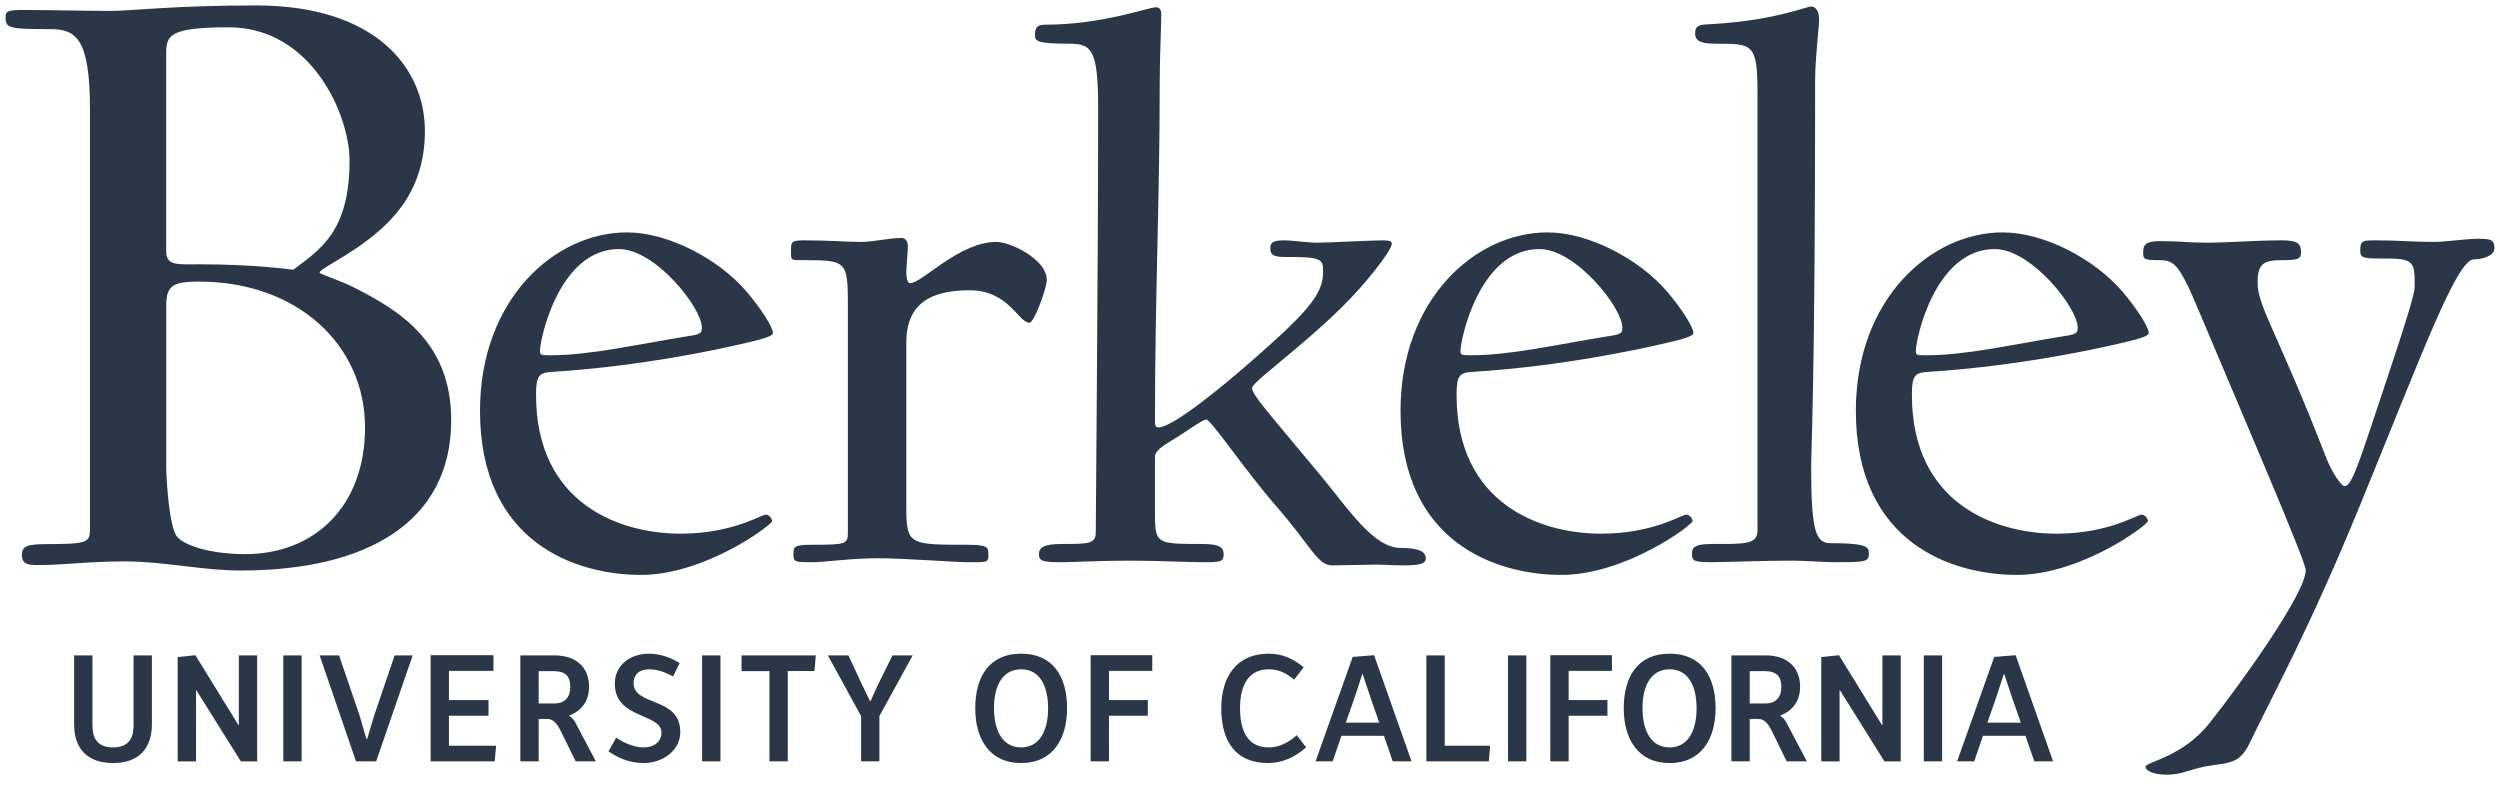 <svg width="130" height="41" viewBox="0 0 130 41" fill="none" xmlns="http://www.w3.org/2000/svg">
<path d="M13.315 0.282C9.068 0.282 6.803 0.567 5.811 0.567C4.159 0.567 2.696 0.519 1.233 0.519C0.431 0.519 0.289 0.567 0.289 0.899C0.289 1.467 0.478 1.515 2.602 1.515C3.923 1.515 4.679 1.942 4.679 5.686V27.488C4.679 28.198 4.584 28.293 2.46 28.293C1.422 28.293 1.139 28.388 1.139 28.862C1.139 29.336 1.469 29.383 1.942 29.383C3.451 29.383 4.49 29.194 6.472 29.194C8.548 29.194 10.531 29.667 12.513 29.667C19.074 29.667 23.463 27.156 23.463 21.848C23.463 17.724 20.678 16.113 18.46 14.974C17.516 14.501 16.619 14.264 16.619 14.169C16.619 14.027 17.657 13.506 18.555 12.889C20.065 11.847 22.095 10.187 22.095 6.822C22.095 3.457 19.451 0.282 13.315 0.282ZM94.182 0.336C93.935 0.336 92.375 1.037 89.173 1.243C88.476 1.285 88.147 1.243 88.147 1.738C88.147 2.192 88.558 2.274 89.297 2.274C91.144 2.274 91.39 2.274 91.39 4.871V27.585C91.39 28.327 90.692 28.286 89.009 28.286C88.023 28.286 87.983 28.534 87.983 28.823C87.983 29.153 88.064 29.235 89.009 29.235C89.584 29.235 91.76 29.153 93.155 29.153C93.895 29.153 94.798 29.235 95.413 29.235C96.891 29.235 97.178 29.235 97.178 28.823C97.178 28.492 97.26 28.245 95.207 28.245C94.469 28.245 94.181 27.792 94.181 24.37C94.181 23.174 94.387 19.918 94.387 4.211C94.387 2.975 94.592 1.49 94.592 0.995C94.592 0.542 94.387 0.336 94.182 0.336ZM60.1 0.378C59.731 0.378 57.308 1.284 54.353 1.284C53.902 1.284 53.819 1.449 53.819 1.861C53.819 2.15 53.984 2.274 55.666 2.274C56.775 2.274 57.103 2.645 57.103 5.572C57.103 14.271 56.98 26.473 56.98 27.668C56.98 28.286 56.611 28.286 55.215 28.286C54.23 28.286 54.025 28.492 54.025 28.823C54.025 29.194 54.271 29.235 55.215 29.235C55.79 29.235 57.309 29.153 58.705 29.153C60.019 29.153 61.906 29.235 62.522 29.235C63.425 29.235 63.63 29.235 63.63 28.823C63.63 28.492 63.466 28.286 62.522 28.286C59.977 28.286 60.059 28.287 60.059 26.35V23.753C60.059 23.381 60.634 23.092 61.291 22.68C61.988 22.226 62.563 21.814 62.727 21.814C62.973 21.814 64.698 24.412 66.422 26.391C68.146 28.369 68.516 29.4 69.255 29.4C69.83 29.4 71.061 29.359 71.554 29.359C71.923 29.359 72.457 29.4 72.949 29.4C73.852 29.4 74.14 29.317 74.14 29.029C74.14 28.699 73.811 28.492 72.827 28.492C71.431 28.492 70.117 26.473 68.721 24.783C65.848 21.32 65.109 20.537 65.109 20.165C65.109 19.877 67.654 18.064 69.707 16.043C70.979 14.806 72.375 13.034 72.375 12.663C72.375 12.539 72.211 12.498 71.882 12.498C71.39 12.498 69.008 12.621 68.475 12.621C67.982 12.621 67.203 12.498 66.792 12.498C66.259 12.498 66.053 12.58 66.053 12.91C66.053 13.282 66.259 13.364 66.874 13.364C68.68 13.364 68.803 13.446 68.803 14.106C68.803 14.971 68.434 15.672 66.833 17.197C65.52 18.434 61.249 22.227 60.223 22.227C60.1 22.227 60.059 22.103 60.059 21.938C60.059 15.219 60.305 10.602 60.305 4.335C60.305 3.016 60.387 1.284 60.387 0.748C60.387 0.501 60.305 0.378 60.1 0.378ZM11.899 1.42C16.194 1.42 18.176 5.97 18.176 8.34C18.176 12.084 16.618 12.985 15.25 14.027C15.25 14.027 13.267 13.743 10.389 13.743C9.255 13.743 8.642 13.837 8.642 13.079V2.795C8.642 1.847 8.784 1.42 11.899 1.42ZM32.596 12.085C28.86 12.085 24.96 15.548 24.96 21.361C24.96 28.245 29.969 29.895 33.335 29.895C36.66 29.895 40.149 27.297 40.149 27.091C40.149 27.008 40.026 26.761 39.821 26.761C39.575 26.761 38.097 27.751 35.388 27.751C32.267 27.751 27.875 26.226 27.875 20.536C27.875 19.588 27.998 19.382 28.656 19.341C33.335 19.052 37.44 18.146 38.507 17.898C39.616 17.651 40.191 17.486 40.191 17.321C40.191 16.991 39.533 16.002 38.835 15.178C37.358 13.446 34.731 12.085 32.596 12.085ZM80.462 12.085C76.727 12.085 72.827 15.548 72.827 21.361C72.827 28.245 77.835 29.895 81.201 29.895C84.526 29.895 88.016 27.297 88.016 27.091C88.016 27.008 87.892 26.761 87.687 26.761C87.441 26.761 85.963 27.751 83.254 27.751C80.134 27.751 75.742 26.226 75.742 20.536C75.742 19.588 75.865 19.382 76.521 19.341C81.201 19.052 85.306 18.146 86.374 17.898C87.482 17.651 88.057 17.486 88.057 17.321C88.057 16.991 87.4 16.002 86.702 15.178C85.224 13.446 82.597 12.085 80.462 12.085ZM104.14 12.085C100.404 12.085 96.504 15.548 96.504 21.361C96.504 28.245 101.513 29.895 104.879 29.895C108.204 29.895 111.694 27.297 111.694 27.091C111.694 27.008 111.57 26.761 111.365 26.761C111.119 26.761 109.641 27.751 106.931 27.751C103.812 27.751 99.419 26.226 99.419 20.536C99.419 19.588 99.543 19.382 100.199 19.341C104.879 19.052 108.984 18.146 110.052 17.898C111.16 17.651 111.735 17.486 111.735 17.321C111.735 16.991 111.078 16.002 110.38 15.178C108.902 13.446 106.274 12.085 104.14 12.085ZM46.882 12.373C46.224 12.373 45.444 12.579 44.788 12.579C43.967 12.579 43.186 12.497 41.791 12.497C41.092 12.497 41.134 12.621 41.134 13.116C41.134 13.57 41.133 13.528 41.873 13.528C44.172 13.528 44.089 13.611 44.089 16.414V27.709C44.089 28.287 43.967 28.328 42.284 28.328C41.298 28.328 41.257 28.41 41.257 28.823C41.257 29.235 41.339 29.235 42.284 29.235C42.858 29.235 44.254 29.029 45.65 29.029C46.964 29.029 49.714 29.235 50.288 29.235C51.356 29.235 51.397 29.276 51.397 28.823C51.397 28.451 51.356 28.328 50.288 28.328C47.251 28.328 47.128 28.327 47.128 26.308V17.815C47.128 16.084 48.031 15.094 50.411 15.094C52.464 15.094 52.957 16.784 53.532 16.784C53.778 16.784 54.434 14.971 54.434 14.558C54.434 13.487 52.546 12.579 51.807 12.579C49.877 12.579 47.949 14.723 47.333 14.723C47.169 14.723 47.128 14.435 47.128 14.064C47.128 13.94 47.21 13.033 47.21 12.827C47.21 12.496 47.046 12.373 46.882 12.373ZM128.849 12.415C128.274 12.415 127.166 12.579 126.55 12.579C125.441 12.579 124.702 12.497 123.594 12.497C122.855 12.497 122.732 12.497 122.732 13.033C122.732 13.446 122.897 13.446 124.169 13.446C125.564 13.446 125.564 13.693 125.564 14.93C125.564 15.507 124.087 19.795 123.102 22.762C122.445 24.7 122.199 25.277 121.911 25.277C121.747 25.277 121.254 24.576 120.925 23.711C118.463 17.362 117.395 15.919 117.395 14.723C117.395 13.775 117.642 13.528 118.627 13.528C119.488 13.528 119.653 13.487 119.653 13.116C119.653 12.662 119.488 12.497 118.627 12.497C117.313 12.497 115.876 12.62 114.727 12.62C113.742 12.62 113.455 12.538 112.305 12.538C111.566 12.538 111.444 12.745 111.444 13.116C111.444 13.487 111.484 13.528 112.305 13.528C113.044 13.528 113.332 13.735 114.358 16.207C116.616 21.567 119.899 29.193 119.899 29.647C119.899 30.883 116.37 35.748 114.892 37.602C113.496 39.375 111.566 39.623 111.566 39.87C111.566 40.076 111.977 40.282 112.675 40.282C113.578 40.282 113.865 39.953 115.096 39.788C116 39.664 116.492 39.623 116.944 38.716C118.257 35.995 120.105 32.656 122.691 26.348C125.934 18.434 127.741 13.487 128.644 13.487C129.136 13.487 129.711 13.28 129.711 12.91C129.711 12.456 129.505 12.415 128.849 12.415ZM32.185 12.951C34.074 12.951 36.496 16.001 36.496 17.032C36.496 17.279 36.455 17.362 36.003 17.444C32.925 17.939 30.708 18.475 28.573 18.475C28.08 18.475 28.08 18.434 28.08 18.228C28.08 17.65 29.066 12.951 32.185 12.951ZM80.051 12.951C81.94 12.951 84.362 16.001 84.362 17.032C84.362 17.279 84.321 17.362 83.869 17.444C80.79 17.939 78.574 18.475 76.439 18.475C75.947 18.475 75.947 18.434 75.947 18.228C75.947 17.65 76.931 12.951 80.051 12.951ZM103.729 12.951C105.617 12.951 108.04 16.001 108.04 17.032C108.04 17.279 107.998 17.362 107.547 17.444C104.468 17.939 102.252 18.475 100.117 18.475C99.624 18.475 99.624 18.434 99.624 18.228C99.624 17.65 100.609 12.951 103.729 12.951ZM10.345 14.643C15.489 14.643 18.981 17.96 18.981 22.226C18.981 26.349 16.338 28.815 12.752 28.815C11.241 28.815 9.731 28.483 9.212 27.914C8.787 27.44 8.645 24.786 8.645 24.359V15.874C8.645 14.832 9.023 14.643 10.345 14.643ZM33.748 33.991C32.779 33.991 31.97 34.578 31.97 35.552C31.97 37.402 34.397 37.072 34.397 38.102C34.397 38.512 34.084 38.866 33.452 38.866C33.027 38.866 32.491 38.665 32.042 38.36L31.641 39.068C32.09 39.381 32.699 39.679 33.452 39.679C34.501 39.679 35.374 39.003 35.374 38.069C35.374 36.195 32.947 36.758 32.947 35.511C32.947 35.101 33.22 34.804 33.748 34.804C34.221 34.804 34.589 34.965 34.998 35.173L35.343 34.481C34.878 34.192 34.325 33.991 33.748 33.991ZM53.1 33.991C51.45 33.991 50.713 35.173 50.713 36.831C50.713 38.408 51.442 39.679 53.1 39.679C54.758 39.679 55.488 38.408 55.488 36.831C55.488 35.173 54.75 33.991 53.1 33.991ZM65.964 33.991C64.314 33.991 63.505 35.181 63.505 36.839C63.505 38.528 64.242 39.679 65.932 39.679C66.669 39.679 67.359 39.373 67.919 38.858L67.43 38.231C66.982 38.642 66.469 38.866 65.98 38.866C64.963 38.866 64.482 38.134 64.482 36.831C64.482 35.536 64.995 34.804 65.964 34.804C66.485 34.804 66.87 34.989 67.294 35.343L67.791 34.699C67.214 34.224 66.645 33.991 65.964 33.991ZM86.822 33.991C85.171 33.991 84.435 35.173 84.435 36.831C84.435 38.408 85.164 39.679 86.822 39.679C88.48 39.679 89.21 38.408 89.21 36.831C89.21 35.173 88.472 33.991 86.822 33.991ZM10.161 34.071L9.239 34.168V39.591H10.193V35.89H10.209L12.524 39.591H13.373V34.079H12.42V37.7H12.396L10.161 34.071ZM22.392 34.071V39.59H25.724L25.797 38.778H23.345V37.217H25.404V36.404H23.345V34.884H25.66V34.071H22.392ZM56.714 34.071V39.59H57.667V37.217H59.687V36.404H57.667V34.884H59.918V34.071H56.714ZM71.453 34.071L70.34 34.16L68.409 39.59H69.298L69.754 38.263H71.966L72.422 39.59H73.4L71.453 34.071ZM80.616 34.071V39.59H81.569V37.217H83.588V36.404H81.569V34.884H83.821V34.071H80.616ZM95.627 34.071L94.705 34.168V39.591H95.658V35.89H95.675L97.99 39.591H98.839V34.079H97.886V37.7H97.862L95.627 34.071ZM104.814 34.071L103.7 34.16L101.769 39.59H102.658L103.115 38.263H105.326L105.783 39.59H106.76L104.814 34.071ZM3.854 34.079V37.675C3.854 38.914 4.534 39.679 5.881 39.679C7.218 39.679 7.899 38.915 7.899 37.667V34.079H6.946V37.732C6.946 38.416 6.658 38.866 5.881 38.866C5.095 38.866 4.807 38.416 4.807 37.724V34.079H3.854ZM14.731 34.079V39.59H15.684V34.079H14.731ZM16.621 34.079L18.512 39.59H19.561L21.46 34.079H20.522L19.473 37.161C19.473 37.161 19.369 37.474 19.097 38.416H19.049C18.784 37.474 18.68 37.152 18.68 37.152L17.631 34.079H16.621ZM27.058 34.079V39.59H28.011V37.386H28.468C28.813 37.386 29.013 37.708 29.173 38.038L29.934 39.59H30.984L29.934 37.603C29.87 37.474 29.774 37.329 29.598 37.224V37.209C30.319 36.935 30.631 36.372 30.631 35.713C30.631 34.755 30.03 34.079 28.82 34.079H27.058ZM36.51 34.079V39.59H37.463V34.079H36.51ZM38.56 34.079V34.9H40.011V39.59H40.964V34.892H42.349L42.422 34.079H38.56ZM43.046 34.079L44.776 37.233V39.59H45.729V37.233L47.461 34.079H46.41L45.633 35.649C45.633 35.649 45.537 35.849 45.265 36.461H45.241C44.953 35.849 44.848 35.649 44.848 35.649L44.119 34.079H43.046ZM74.173 34.079V39.59H77.417L77.489 38.778H75.126V34.079H74.173ZM78.418 34.079V39.59H79.371V34.079H78.418ZM90.032 34.079V39.59H90.985V37.386H91.442C91.786 37.386 91.987 37.708 92.147 38.038L92.908 39.59H93.958L92.908 37.603C92.844 37.474 92.748 37.329 92.572 37.224V37.209C93.293 36.935 93.606 36.372 93.606 35.713C93.606 34.755 93.004 34.079 91.794 34.079H90.032ZM100.037 34.079V39.59H100.99V34.079H100.037ZM53.099 34.803C54.044 34.803 54.501 35.632 54.501 36.831C54.501 38.029 54.036 38.866 53.099 38.866C52.154 38.866 51.689 38.029 51.689 36.822C51.689 35.624 52.154 34.803 53.099 34.803ZM86.82 34.803C87.766 34.803 88.222 35.632 88.222 36.831C88.222 38.029 87.758 38.866 86.82 38.866C85.875 38.866 85.41 38.029 85.41 36.822C85.41 35.624 85.875 34.803 86.82 34.803ZM28.011 34.9H28.797C29.445 34.9 29.654 35.206 29.654 35.721C29.654 36.244 29.389 36.581 28.812 36.581H28.011V34.9ZM90.985 34.9H91.77C92.419 34.9 92.628 35.206 92.628 35.721C92.628 36.244 92.363 36.581 91.787 36.581H90.985V34.9ZM70.84 35.045H70.856C71.233 36.187 71.297 36.364 71.297 36.364L71.722 37.579H69.983L70.407 36.364C70.407 36.364 70.472 36.187 70.84 35.045ZM104.201 35.045H104.217C104.594 36.187 104.658 36.364 104.658 36.364L105.082 37.579H103.344L103.769 36.364C103.769 36.364 103.833 36.187 104.201 35.045Z" fill="#2B3649"/>
</svg>
